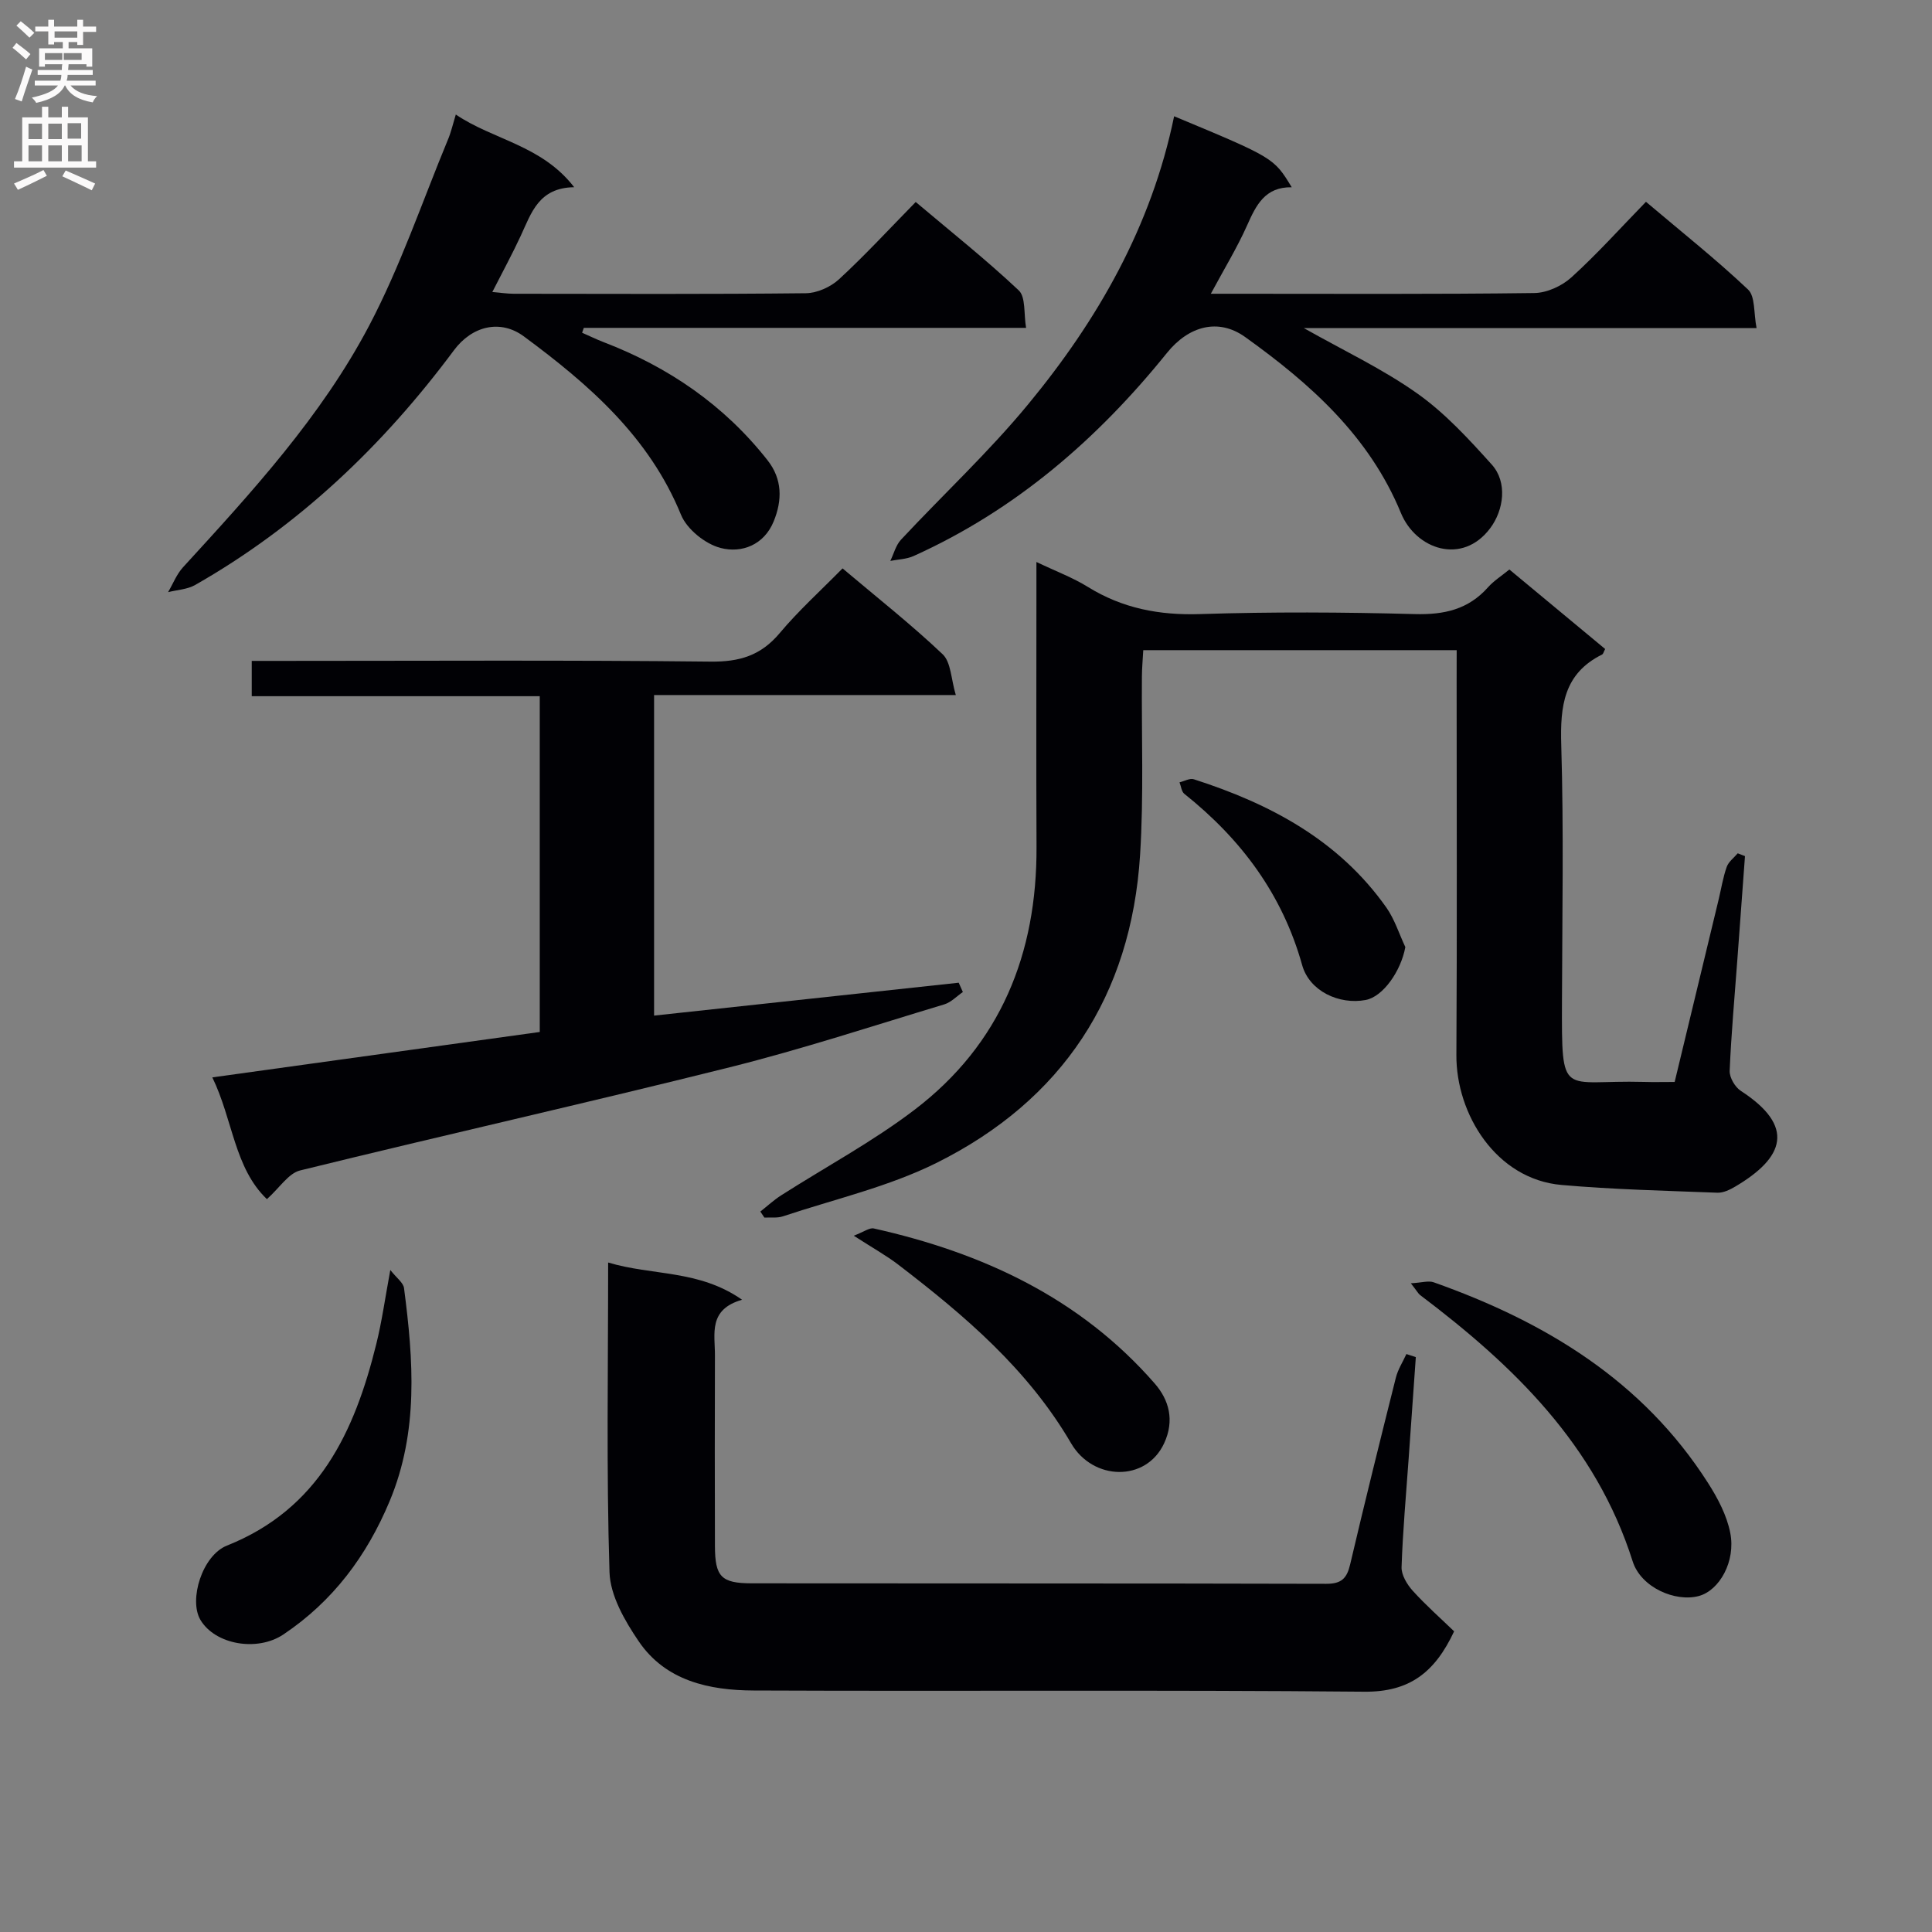 <svg enable-background="new 0 0 400 400" viewBox="0 0 400 400" xmlns="http://www.w3.org/2000/svg"><rect x="0" y="0" width="400" height="400" fill="#808080" stroke="none"/><g fill="#010105"><path d="m301.59 134.61c-22.06 0-43.19 0-64.89 0-.1 1.92-.27 3.68-.28 5.44-.1 12.33.4 24.69-.38 36.98-1.85 29.13-16.08 50.75-42.11 63.72-9.98 4.97-21.16 7.52-31.83 11.08-1.18.39-2.56.19-3.84.26-.28-.42-.56-.83-.84-1.25 1.43-1.12 2.78-2.38 4.3-3.35 9.23-5.9 18.97-11.12 27.65-17.74 17.79-13.56 25.33-32.3 25.23-54.41-.08-17.5-.02-34.99-.02-52.49 0-1.81 0-3.63 0-6.5 4.05 1.94 7.55 3.24 10.66 5.17 7.17 4.44 14.78 5.89 23.21 5.62 14.82-.48 29.66-.4 44.48 0 6.05.16 11.05-.94 15.14-5.54 1.2-1.35 2.79-2.35 4.43-3.69 6.65 5.52 13.26 11.01 19.83 16.46-.31.58-.39 1.02-.63 1.14-7.96 3.95-8.7 10.7-8.46 18.72.53 17.65.2 35.32.15 52.99-.06 20.62-.16 16.3 16.97 16.78 1.98.06 3.97.01 6.36.01 3.07-12.72 6.09-25.26 9.11-37.79.54-2.25.9-4.57 1.67-6.74.38-1.07 1.49-1.88 2.28-2.81.5.19 1 .38 1.5.58-.53 7.19-1.06 14.38-1.59 21.57-.56 7.62-1.26 15.24-1.58 22.88-.06 1.38 1.11 3.38 2.32 4.16 11.32 7.35 9.03 13.79-1.17 19.81-1.1.65-2.46 1.31-3.68 1.27-10.78-.42-21.57-.66-32.31-1.61-13.54-1.2-21.81-14.69-21.74-26.88.15-25.83.05-51.66.05-77.49.01-1.97.01-3.92.01-6.35z"/><path d="m125.91 261.39c9.21 2.77 18.75 1.44 27.73 7.71-7.04 2.01-5.61 7.04-5.62 11.49-.04 13.16-.04 26.33 0 39.49.02 6.35 1.27 7.72 7.6 7.73 39.66.05 79.31-.01 118.97.1 3.18.01 4.28-1.16 4.95-4.04 3.03-12.91 6.23-25.79 9.46-38.65.43-1.7 1.44-3.26 2.18-4.88.65.21 1.3.42 1.95.64-.5 7.03-1 14.06-1.49 21.09-.53 7.46-1.21 14.92-1.46 22.39-.05 1.62 1.13 3.58 2.3 4.88 2.73 3.02 5.8 5.72 8.58 8.41-4 8.55-9.28 12.58-18.58 12.5-42.15-.39-84.31-.07-126.46-.25-9.17-.04-18.2-1.97-23.78-10.18-2.89-4.25-5.9-9.46-6.05-14.33-.66-20.96-.28-41.95-.28-64.1z"/><path d="m197.89 143.9c-21.49 0-41.77 0-62.47 0v66.37c21.01-2.27 42.04-4.54 63.07-6.81.29.64.57 1.29.86 1.93-1.27.87-2.43 2.12-3.83 2.55-14.77 4.45-29.45 9.28-44.41 13.02-29.59 7.4-59.36 14.08-88.98 21.37-2.4.59-4.22 3.57-6.87 5.94-6.75-6.45-7.03-16.42-11.3-25.21 22.93-3.18 45.25-6.28 67.79-9.4 0-23.15 0-46.07 0-69.52-19.88 0-39.62 0-59.63 0 0-2.59 0-4.65 0-7.31h6.01c29.66 0 59.33-.18 88.98.15 5.99.07 10.41-1.25 14.3-5.88 3.94-4.7 8.54-8.85 13.03-13.42 7.15 6.04 14.23 11.61 20.73 17.78 1.74 1.66 1.73 5.16 2.72 8.44z"/><path d="m94.37 23.71c7.79 5.29 17.73 6.29 24.51 15.05-7.36.1-8.87 5.34-11.06 10.05-1.74 3.75-3.72 7.39-5.89 11.65 1.73.14 3.09.36 4.46.36 20.16.02 40.31.11 60.47-.11 2.32-.03 5.11-1.29 6.85-2.89 5.38-4.96 10.35-10.36 15.88-16 7.33 6.19 14.6 11.96 21.33 18.3 1.47 1.39 1.02 4.82 1.52 7.76-31.03 0-61.3 0-91.57 0-.12.34-.23.67-.35 1.01 1.49.65 2.95 1.37 4.46 1.95 13.46 5.17 24.97 13.05 33.93 24.45 3.09 3.93 3.06 8.28 1.28 12.64-2 4.91-6.62 6.64-10.96 5.53-3.19-.81-7-3.87-8.23-6.87-6.61-16.18-19.07-26.98-32.52-36.93-4.91-3.64-10.77-2.15-14.49 2.85-14.66 19.72-32.13 36.38-53.58 48.6-1.63.93-3.73 1.01-5.61 1.49 1.01-1.72 1.76-3.69 3.07-5.13 14.29-15.6 28.67-31.26 38.57-50.07 6.45-12.27 10.95-25.56 16.27-38.42.65-1.5 1.01-3.13 1.66-5.27z"/><path d="m243.09 24.07c20.64 8.6 20.64 8.6 24.35 14.7-5.54-.09-7.38 3.71-9.24 7.89-2.06 4.62-4.72 8.97-7.51 14.16h5c20.66 0 41.32.12 61.97-.15 2.61-.03 5.72-1.46 7.69-3.25 5.28-4.79 10.07-10.13 15.43-15.64 7.38 6.25 14.53 11.92 21.13 18.16 1.52 1.43 1.15 4.86 1.77 7.99-31.62 0-62.48 0-93.73 0 8.22 4.65 16.31 8.45 23.49 13.54 5.75 4.07 10.67 9.44 15.42 14.72 3.28 3.65 2.49 9.41-.33 13.17-5.78 7.72-15.38 4.39-18.48-3.14-6.56-15.94-18.78-26.79-32.25-36.44-5.57-3.99-11.7-2.28-16.18 3.27-14.41 17.87-31.38 32.56-52.47 42.07-1.46.66-3.21.69-4.82 1.01.72-1.48 1.14-3.24 2.21-4.39 8.74-9.37 18.18-18.15 26.31-28.01 14.4-17.44 25.53-36.82 30.24-59.66z"/><path d="m292.1 265.69c2.26-.12 3.65-.59 4.74-.2 23.06 8.17 43.26 20.35 56.78 41.53 2.02 3.16 3.9 6.72 4.61 10.34 1.17 5.92-2.25 11.91-6.48 13.07-4.83 1.32-11.99-1.72-13.72-7.16-7.64-24.11-24.65-40.53-44.02-55.15-.38-.3-.61-.77-1.91-2.43z"/><path d="m80.81 262.94c1.3 1.66 2.7 2.63 2.84 3.76 1.94 14.88 3.05 29.67-2.98 44.1-4.75 11.36-11.74 20.72-22 27.6-5.4 3.62-14.13 2.12-17.18-3.03-2.44-4.14.38-13.33 5.49-15.37 19.04-7.58 26.44-23.56 30.93-41.75 1.15-4.62 1.8-9.37 2.9-15.31z"/><path d="m176.76 255.84c2.13-.81 3.26-1.7 4.15-1.5 22.51 5.03 42.72 14.39 58.17 32.11 2.95 3.39 4.15 7.62 1.93 12.39-3.74 8.01-14.7 7.77-19.25-.02-8.95-15.33-22-26.42-35.75-36.96-2.48-1.91-5.24-3.43-9.25-6.02z"/><path d="m290.96 196.08c-.9 4.95-4.61 10.29-8.23 10.96-5.46 1.02-11.62-1.82-13.13-7.22-4.11-14.7-12.66-26.11-24.4-35.47-.59-.47-.67-1.57-.99-2.38.99-.23 2.13-.9 2.96-.63 15.8 5.07 30.02 12.61 39.87 26.57 1.71 2.44 2.63 5.43 3.92 8.17z"/></g><path d="m2.6 9.9.8-1c.9.7 1.9 1.4 2.9 2.3l-.9 1.1c-1.1-1-2-1.8-2.8-2.4zm.5 10.6c.9-2.1 1.6-4.3 2.3-6.7.4.2.8.4 1.3.6-.7 2.1-1.5 4.3-2.2 6.6zm.3-15.2.9-.9c1 .8 2 1.6 2.8 2.4l-1 1c-.9-.9-1.8-1.7-2.7-2.5zm12.6-1.2h1.2v1.4h2.7v1.1h-2.7v2.7h-1.2v-.6h-1.8v1.3h4.9v3.8h-1.2v-.5h-3.7c0 .4-.1.9-.1 1.2h5.1v1h-5.2c0 .5-.1.9-.2 1.2h6v1h-5.2c1.1 1.3 2.9 2 5.5 2.2-.4.4-.7.8-.9 1.3-2.9-.5-4.8-1.6-5.7-3.5h-.1c-.8 1.7-2.7 2.9-5.9 3.6-.2-.4-.6-.8-.9-1.1 2.8-.6 4.6-1.4 5.4-2.5h-4.8v-1h5.3c.1-.3.2-.7.2-1.2h-4.9v-1h5c0-.4 0-.8.1-1.2h-3.6v.5h-1.2v-3.8h4.9v-1.3h-1.8v.5h-1.2v-2.7h-2.7v-1h2.7v-1.4h1.2v1.4h4.8zm-6.7 8.3h3.6c0-.4 0-.9 0-1.4h-3.6zm1.9-4.6h4.8v-1.3h-4.7v1.3zm6.7 3.2h-4.7v1.4h3.7v-1.4z" fill="#fbfafa"/><path d="m8.7 22.1h1.3v2.2h2.8v-2.2h1.3v2.2h4.1v9.1h1.7v1.3h-17v-1.3h1.7v-9.1h4.1zm.3 13.1.7 1.2c-1.8.9-3.8 1.9-6 2.9-.2-.4-.5-.8-.8-1.3 2.3-1 4.4-1.9 6.1-2.8zm-3.1-6.4h2.8v-3.2h-2.8zm0 4.6h2.8v-3.3h-2.8zm4.1-4.6h2.8v-3.2h-2.8zm0 4.6h2.8v-3.3h-2.8zm3.6 1.9c2.1.9 4.1 1.8 6.1 2.7l-.7 1.4c-2.2-1.1-4.2-2-6.1-2.9zm3.2-9.8h-2.8v3.2h2.8v-3.1zm-2.7 7.9h2.8v-3.3h-2.8z" fill="#fbfafa"/></svg>